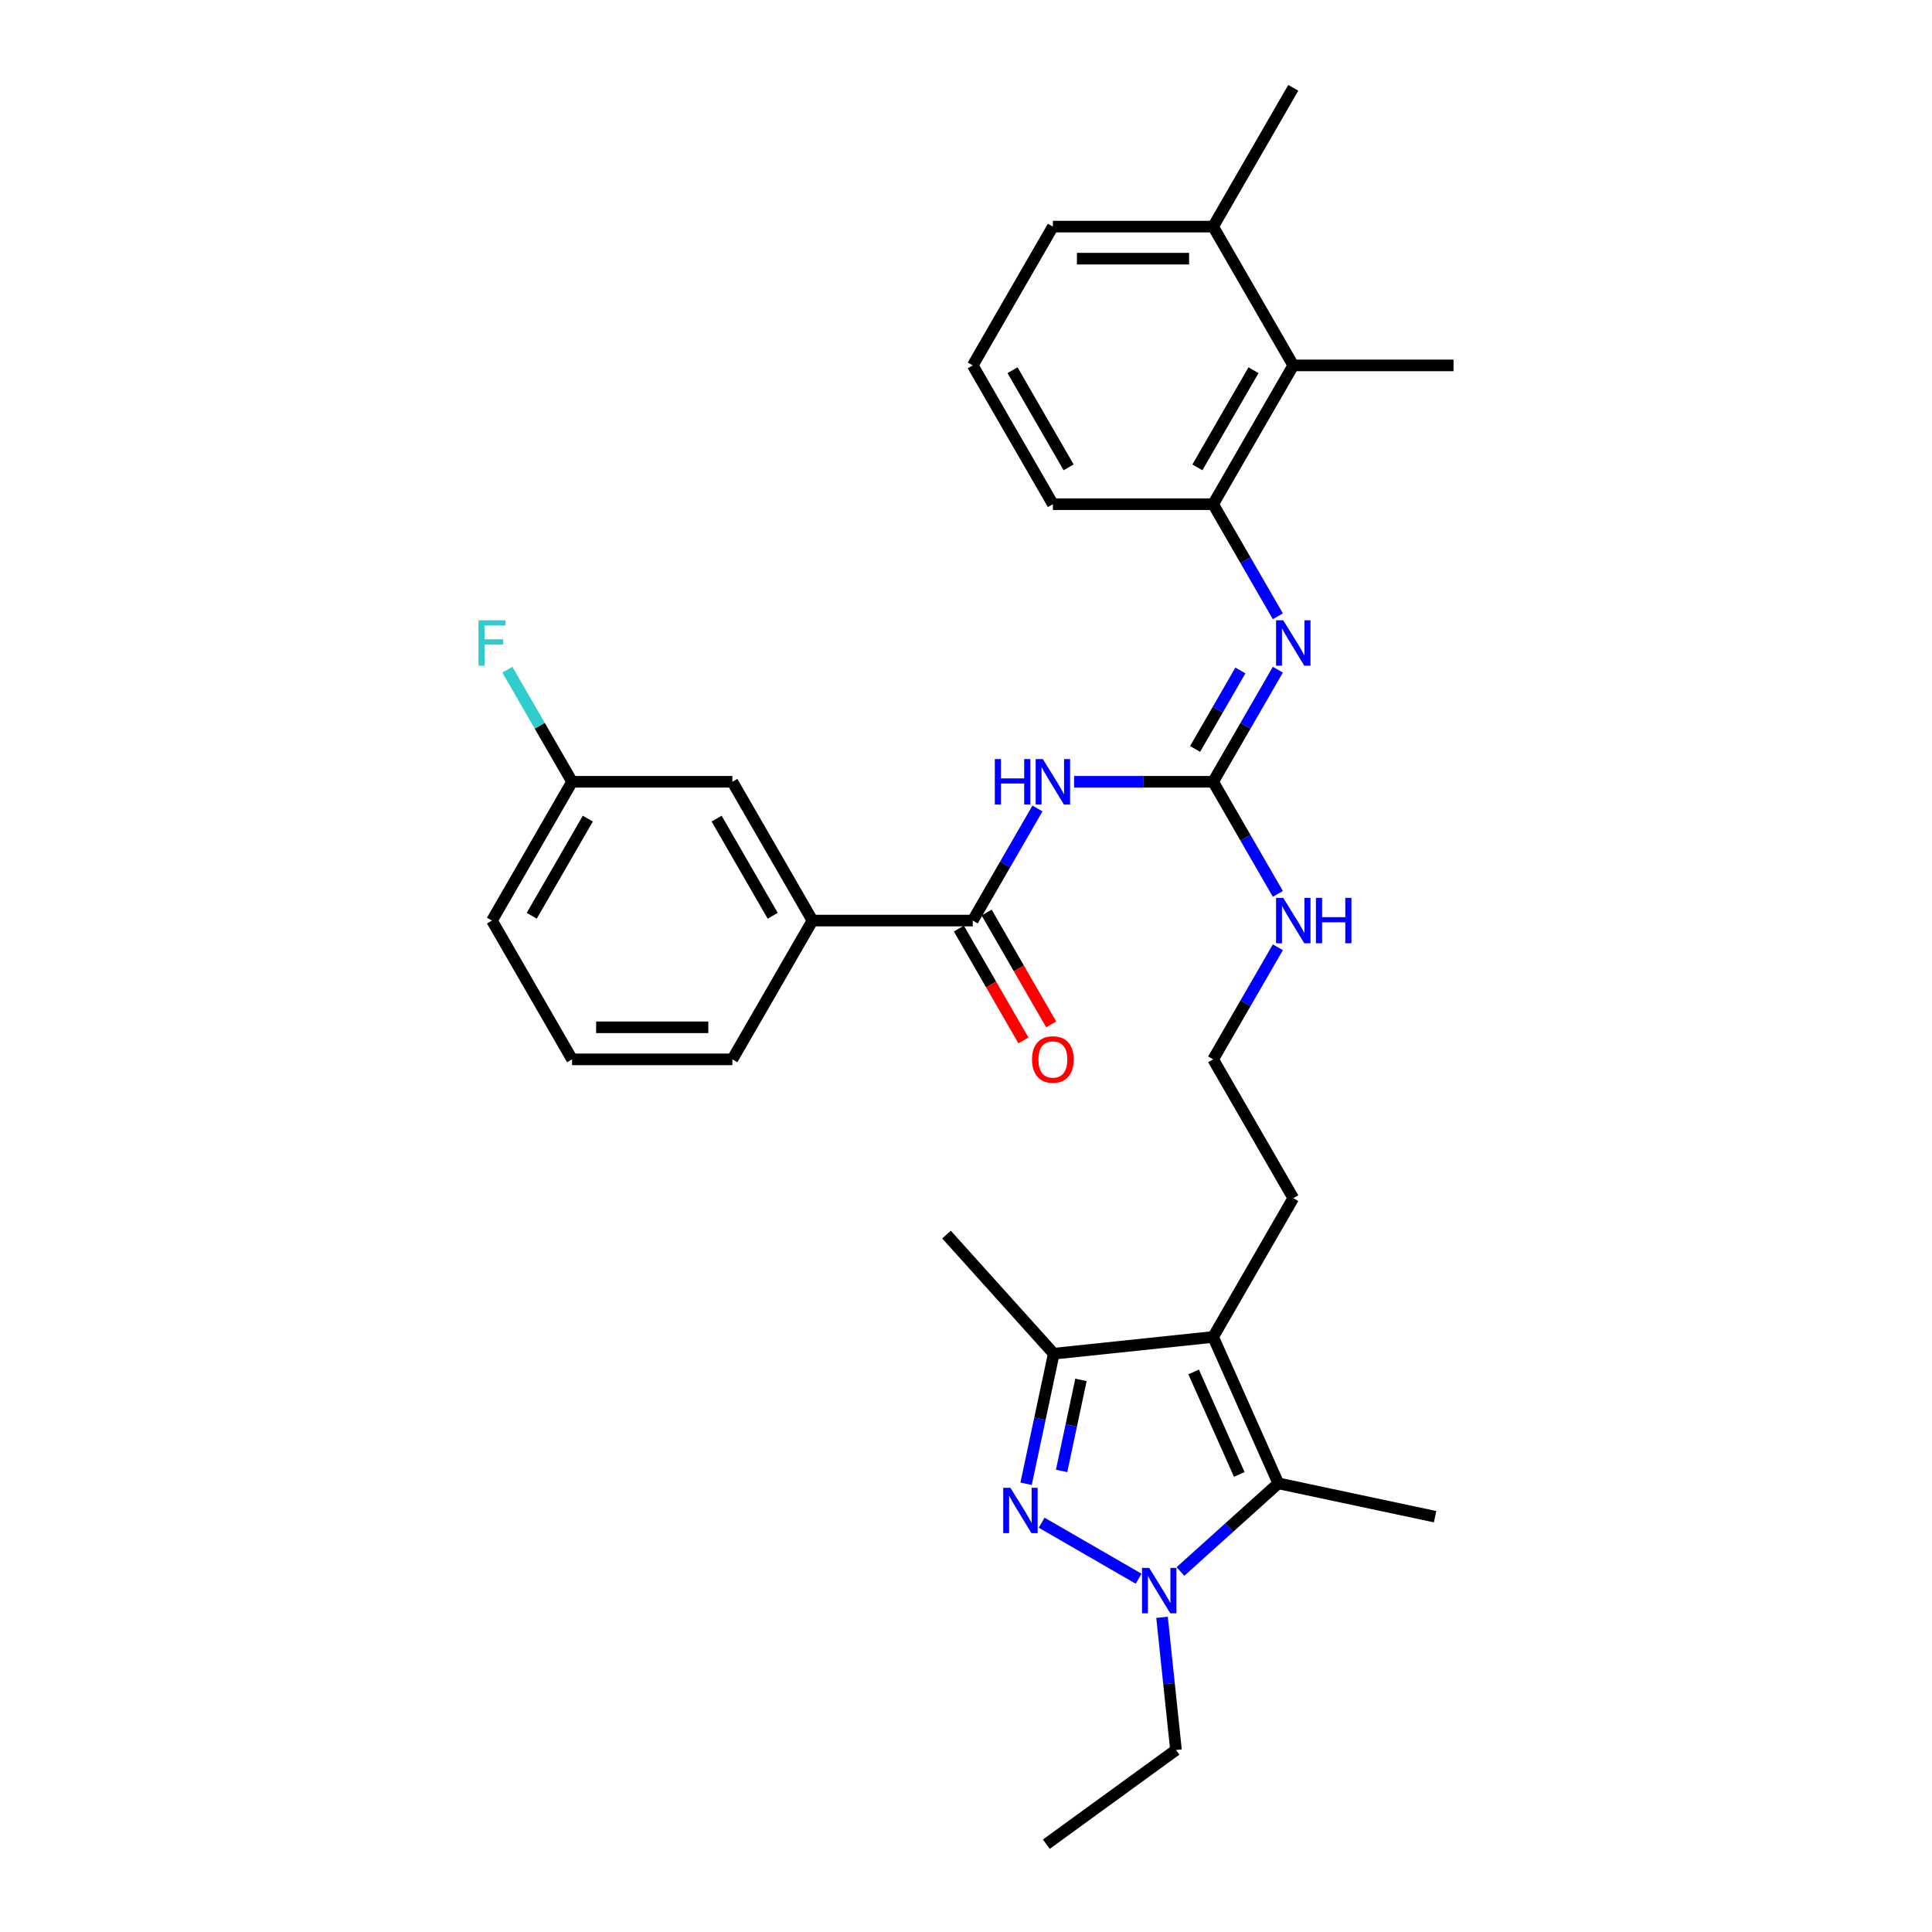 <?xml version='1.0' encoding='iso-8859-1'?>
<svg version='1.1' baseProfile='full'
              xmlns='http://www.w3.org/2000/svg'
                      xmlns:rdkit='http://www.rdkit.org/xml'
                      xmlns:xlink='http://www.w3.org/1999/xlink'
                  xml:space='preserve'
width='1000px' height='1000px' viewBox='0 0 1000 1000'>
<!-- END OF HEADER -->
<rect style='opacity:1.0;fill:#FFFFFF;stroke:none' width='1000' height='1000' x='0' y='0'> </rect>
<path class='bond-0' d='M 539.159,788.154 L 589.349,817.132' style='fill:none;fill-rule:evenodd;stroke:#0000FF;stroke-width:6px;stroke-linecap:butt;stroke-linejoin:miter;stroke-opacity:1' />
<path class='bond-4' d='M 531.114,767.994 L 538.268,734.334' style='fill:none;fill-rule:evenodd;stroke:#0000FF;stroke-width:6px;stroke-linecap:butt;stroke-linejoin:miter;stroke-opacity:1' />
<path class='bond-4' d='M 538.268,734.334 L 545.423,700.674' style='fill:none;fill-rule:evenodd;stroke:#000000;stroke-width:6px;stroke-linecap:butt;stroke-linejoin:miter;stroke-opacity:1' />
<path class='bond-4' d='M 549.488,761.345 L 554.496,737.783' style='fill:none;fill-rule:evenodd;stroke:#0000FF;stroke-width:6px;stroke-linecap:butt;stroke-linejoin:miter;stroke-opacity:1' />
<path class='bond-4' d='M 554.496,737.783 L 559.504,714.221' style='fill:none;fill-rule:evenodd;stroke:#000000;stroke-width:6px;stroke-linecap:butt;stroke-linejoin:miter;stroke-opacity:1' />
<path class='bond-2' d='M 610.998,813.401 L 636.329,790.592' style='fill:none;fill-rule:evenodd;stroke:#0000FF;stroke-width:6px;stroke-linecap:butt;stroke-linejoin:miter;stroke-opacity:1' />
<path class='bond-2' d='M 636.329,790.592 L 661.66,767.784' style='fill:none;fill-rule:evenodd;stroke:#000000;stroke-width:6px;stroke-linecap:butt;stroke-linejoin:miter;stroke-opacity:1' />
<path class='bond-17' d='M 601.467,837.109 L 605.077,871.448' style='fill:none;fill-rule:evenodd;stroke:#0000FF;stroke-width:6px;stroke-linecap:butt;stroke-linejoin:miter;stroke-opacity:1' />
<path class='bond-17' d='M 605.077,871.448 L 608.686,905.787' style='fill:none;fill-rule:evenodd;stroke:#000000;stroke-width:6px;stroke-linecap:butt;stroke-linejoin:miter;stroke-opacity:1' />
<path class='bond-1' d='M 627.921,692.003 L 545.423,700.674' style='fill:none;fill-rule:evenodd;stroke:#000000;stroke-width:6px;stroke-linecap:butt;stroke-linejoin:miter;stroke-opacity:1' />
<path class='bond-15' d='M 627.921,692.003 L 669.397,620.164' style='fill:none;fill-rule:evenodd;stroke:#000000;stroke-width:6px;stroke-linecap:butt;stroke-linejoin:miter;stroke-opacity:1' />
<path class='bond-31' d='M 627.921,692.003 L 661.66,767.784' style='fill:none;fill-rule:evenodd;stroke:#000000;stroke-width:6px;stroke-linecap:butt;stroke-linejoin:miter;stroke-opacity:1' />
<path class='bond-31' d='M 617.825,710.118 L 641.443,763.165' style='fill:none;fill-rule:evenodd;stroke:#000000;stroke-width:6px;stroke-linecap:butt;stroke-linejoin:miter;stroke-opacity:1' />
<path class='bond-18' d='M 661.66,767.784 L 742.8,785.03' style='fill:none;fill-rule:evenodd;stroke:#000000;stroke-width:6px;stroke-linecap:butt;stroke-linejoin:miter;stroke-opacity:1' />
<path class='bond-3' d='M 555.951,404.648 L 591.936,404.648' style='fill:none;fill-rule:evenodd;stroke:#0000FF;stroke-width:6px;stroke-linecap:butt;stroke-linejoin:miter;stroke-opacity:1' />
<path class='bond-3' d='M 591.936,404.648 L 627.921,404.648' style='fill:none;fill-rule:evenodd;stroke:#000000;stroke-width:6px;stroke-linecap:butt;stroke-linejoin:miter;stroke-opacity:1' />
<path class='bond-6' d='M 536.99,418.468 L 520.241,447.477' style='fill:none;fill-rule:evenodd;stroke:#0000FF;stroke-width:6px;stroke-linecap:butt;stroke-linejoin:miter;stroke-opacity:1' />
<path class='bond-6' d='M 520.241,447.477 L 503.492,476.487' style='fill:none;fill-rule:evenodd;stroke:#000000;stroke-width:6px;stroke-linecap:butt;stroke-linejoin:miter;stroke-opacity:1' />
<path class='bond-21' d='M 545.423,700.674 L 489.917,639.028' style='fill:none;fill-rule:evenodd;stroke:#000000;stroke-width:6px;stroke-linecap:butt;stroke-linejoin:miter;stroke-opacity:1' />
<path class='bond-5' d='M 627.921,404.648 L 644.669,433.658' style='fill:none;fill-rule:evenodd;stroke:#000000;stroke-width:6px;stroke-linecap:butt;stroke-linejoin:miter;stroke-opacity:1' />
<path class='bond-5' d='M 644.669,433.658 L 661.418,462.667' style='fill:none;fill-rule:evenodd;stroke:#0000FF;stroke-width:6px;stroke-linecap:butt;stroke-linejoin:miter;stroke-opacity:1' />
<path class='bond-7' d='M 627.921,404.648 L 644.669,375.639' style='fill:none;fill-rule:evenodd;stroke:#000000;stroke-width:6px;stroke-linecap:butt;stroke-linejoin:miter;stroke-opacity:1' />
<path class='bond-7' d='M 644.669,375.639 L 661.418,346.629' style='fill:none;fill-rule:evenodd;stroke:#0000FF;stroke-width:6px;stroke-linecap:butt;stroke-linejoin:miter;stroke-opacity:1' />
<path class='bond-7' d='M 618.577,387.65 L 630.301,367.344' style='fill:none;fill-rule:evenodd;stroke:#000000;stroke-width:6px;stroke-linecap:butt;stroke-linejoin:miter;stroke-opacity:1' />
<path class='bond-7' d='M 630.301,367.344 L 642.026,347.037' style='fill:none;fill-rule:evenodd;stroke:#0000FF;stroke-width:6px;stroke-linecap:butt;stroke-linejoin:miter;stroke-opacity:1' />
<path class='bond-10' d='M 503.492,476.487 L 420.54,476.487' style='fill:none;fill-rule:evenodd;stroke:#000000;stroke-width:6px;stroke-linecap:butt;stroke-linejoin:miter;stroke-opacity:1' />
<path class='bond-11' d='M 496.308,480.635 L 513.019,509.578' style='fill:none;fill-rule:evenodd;stroke:#000000;stroke-width:6px;stroke-linecap:butt;stroke-linejoin:miter;stroke-opacity:1' />
<path class='bond-11' d='M 513.019,509.578 L 529.729,538.521' style='fill:none;fill-rule:evenodd;stroke:#FF0000;stroke-width:6px;stroke-linecap:butt;stroke-linejoin:miter;stroke-opacity:1' />
<path class='bond-11' d='M 510.676,472.339 L 527.386,501.282' style='fill:none;fill-rule:evenodd;stroke:#000000;stroke-width:6px;stroke-linecap:butt;stroke-linejoin:miter;stroke-opacity:1' />
<path class='bond-11' d='M 527.386,501.282 L 544.097,530.225' style='fill:none;fill-rule:evenodd;stroke:#FF0000;stroke-width:6px;stroke-linecap:butt;stroke-linejoin:miter;stroke-opacity:1' />
<path class='bond-8' d='M 661.418,318.99 L 644.669,289.98' style='fill:none;fill-rule:evenodd;stroke:#0000FF;stroke-width:6px;stroke-linecap:butt;stroke-linejoin:miter;stroke-opacity:1' />
<path class='bond-8' d='M 644.669,289.98 L 627.921,260.971' style='fill:none;fill-rule:evenodd;stroke:#000000;stroke-width:6px;stroke-linecap:butt;stroke-linejoin:miter;stroke-opacity:1' />
<path class='bond-9' d='M 627.921,260.971 L 669.397,189.132' style='fill:none;fill-rule:evenodd;stroke:#000000;stroke-width:6px;stroke-linecap:butt;stroke-linejoin:miter;stroke-opacity:1' />
<path class='bond-9' d='M 619.774,241.9 L 648.808,191.613' style='fill:none;fill-rule:evenodd;stroke:#000000;stroke-width:6px;stroke-linecap:butt;stroke-linejoin:miter;stroke-opacity:1' />
<path class='bond-22' d='M 627.921,260.971 L 544.968,260.971' style='fill:none;fill-rule:evenodd;stroke:#000000;stroke-width:6px;stroke-linecap:butt;stroke-linejoin:miter;stroke-opacity:1' />
<path class='bond-14' d='M 669.397,189.132 L 627.921,117.293' style='fill:none;fill-rule:evenodd;stroke:#000000;stroke-width:6px;stroke-linecap:butt;stroke-linejoin:miter;stroke-opacity:1' />
<path class='bond-25' d='M 669.397,189.132 L 752.349,189.132' style='fill:none;fill-rule:evenodd;stroke:#000000;stroke-width:6px;stroke-linecap:butt;stroke-linejoin:miter;stroke-opacity:1' />
<path class='bond-12' d='M 420.54,476.487 L 379.064,404.648' style='fill:none;fill-rule:evenodd;stroke:#000000;stroke-width:6px;stroke-linecap:butt;stroke-linejoin:miter;stroke-opacity:1' />
<path class='bond-12' d='M 399.951,474.006 L 370.918,423.719' style='fill:none;fill-rule:evenodd;stroke:#000000;stroke-width:6px;stroke-linecap:butt;stroke-linejoin:miter;stroke-opacity:1' />
<path class='bond-23' d='M 420.54,476.487 L 379.064,548.326' style='fill:none;fill-rule:evenodd;stroke:#000000;stroke-width:6px;stroke-linecap:butt;stroke-linejoin:miter;stroke-opacity:1' />
<path class='bond-16' d='M 379.064,404.648 L 296.112,404.648' style='fill:none;fill-rule:evenodd;stroke:#000000;stroke-width:6px;stroke-linecap:butt;stroke-linejoin:miter;stroke-opacity:1' />
<path class='bond-13' d='M 661.418,490.307 L 644.669,519.316' style='fill:none;fill-rule:evenodd;stroke:#0000FF;stroke-width:6px;stroke-linecap:butt;stroke-linejoin:miter;stroke-opacity:1' />
<path class='bond-13' d='M 644.669,519.316 L 627.921,548.326' style='fill:none;fill-rule:evenodd;stroke:#000000;stroke-width:6px;stroke-linecap:butt;stroke-linejoin:miter;stroke-opacity:1' />
<path class='bond-28' d='M 627.921,117.293 L 669.397,45.455' style='fill:none;fill-rule:evenodd;stroke:#000000;stroke-width:6px;stroke-linecap:butt;stroke-linejoin:miter;stroke-opacity:1' />
<path class='bond-32' d='M 627.921,117.293 L 544.968,117.293' style='fill:none;fill-rule:evenodd;stroke:#000000;stroke-width:6px;stroke-linecap:butt;stroke-linejoin:miter;stroke-opacity:1' />
<path class='bond-32' d='M 615.478,133.884 L 557.411,133.884' style='fill:none;fill-rule:evenodd;stroke:#000000;stroke-width:6px;stroke-linecap:butt;stroke-linejoin:miter;stroke-opacity:1' />
<path class='bond-20' d='M 669.397,620.164 L 627.921,548.326' style='fill:none;fill-rule:evenodd;stroke:#000000;stroke-width:6px;stroke-linecap:butt;stroke-linejoin:miter;stroke-opacity:1' />
<path class='bond-19' d='M 296.112,404.648 L 279.363,375.639' style='fill:none;fill-rule:evenodd;stroke:#000000;stroke-width:6px;stroke-linecap:butt;stroke-linejoin:miter;stroke-opacity:1' />
<path class='bond-19' d='M 279.363,375.639 L 262.615,346.629' style='fill:none;fill-rule:evenodd;stroke:#33CCCC;stroke-width:6px;stroke-linecap:butt;stroke-linejoin:miter;stroke-opacity:1' />
<path class='bond-33' d='M 296.112,404.648 L 254.636,476.487' style='fill:none;fill-rule:evenodd;stroke:#000000;stroke-width:6px;stroke-linecap:butt;stroke-linejoin:miter;stroke-opacity:1' />
<path class='bond-33' d='M 304.258,423.719 L 275.225,474.006' style='fill:none;fill-rule:evenodd;stroke:#000000;stroke-width:6px;stroke-linecap:butt;stroke-linejoin:miter;stroke-opacity:1' />
<path class='bond-30' d='M 608.686,905.787 L 541.576,954.545' style='fill:none;fill-rule:evenodd;stroke:#000000;stroke-width:6px;stroke-linecap:butt;stroke-linejoin:miter;stroke-opacity:1' />
<path class='bond-24' d='M 544.968,260.971 L 503.492,189.132' style='fill:none;fill-rule:evenodd;stroke:#000000;stroke-width:6px;stroke-linecap:butt;stroke-linejoin:miter;stroke-opacity:1' />
<path class='bond-24' d='M 553.115,241.9 L 524.081,191.613' style='fill:none;fill-rule:evenodd;stroke:#000000;stroke-width:6px;stroke-linecap:butt;stroke-linejoin:miter;stroke-opacity:1' />
<path class='bond-26' d='M 379.064,548.326 L 296.112,548.326' style='fill:none;fill-rule:evenodd;stroke:#000000;stroke-width:6px;stroke-linecap:butt;stroke-linejoin:miter;stroke-opacity:1' />
<path class='bond-26' d='M 366.621,531.735 L 308.555,531.735' style='fill:none;fill-rule:evenodd;stroke:#000000;stroke-width:6px;stroke-linecap:butt;stroke-linejoin:miter;stroke-opacity:1' />
<path class='bond-27' d='M 503.492,189.132 L 544.968,117.293' style='fill:none;fill-rule:evenodd;stroke:#000000;stroke-width:6px;stroke-linecap:butt;stroke-linejoin:miter;stroke-opacity:1' />
<path class='bond-29' d='M 296.112,548.326 L 254.636,476.487' style='fill:none;fill-rule:evenodd;stroke:#000000;stroke-width:6px;stroke-linecap:butt;stroke-linejoin:miter;stroke-opacity:1' />
<path  class='atom-0' d='M 522.983 770.067
L 530.681 782.51
Q 531.444 783.738, 532.672 785.961
Q 533.9 788.184, 533.966 788.317
L 533.966 770.067
L 537.085 770.067
L 537.085 793.559
L 533.867 793.559
L 525.605 779.955
Q 524.642 778.363, 523.614 776.538
Q 522.618 774.713, 522.32 774.149
L 522.32 793.559
L 519.267 793.559
L 519.267 770.067
L 522.983 770.067
' fill='#0000FF'/>
<path  class='atom-1' d='M 594.822 811.544
L 602.52 823.986
Q 603.283 825.214, 604.511 827.437
Q 605.739 829.66, 605.805 829.793
L 605.805 811.544
L 608.924 811.544
L 608.924 835.036
L 605.705 835.036
L 597.443 821.431
Q 596.481 819.839, 595.452 818.014
Q 594.457 816.189, 594.158 815.625
L 594.158 835.036
L 591.106 835.036
L 591.106 811.544
L 594.822 811.544
' fill='#0000FF'/>
<path  class='atom-4' d='M 514.923 392.902
L 518.108 392.902
L 518.108 402.89
L 530.12 402.89
L 530.12 392.902
L 533.305 392.902
L 533.305 416.394
L 530.12 416.394
L 530.12 405.544
L 518.108 405.544
L 518.108 416.394
L 514.923 416.394
L 514.923 392.902
' fill='#0000FF'/>
<path  class='atom-4' d='M 539.776 392.902
L 547.474 405.345
Q 548.237 406.573, 549.464 408.796
Q 550.692 411.019, 550.758 411.152
L 550.758 392.902
L 553.877 392.902
L 553.877 416.394
L 550.659 416.394
L 542.397 402.79
Q 541.435 401.197, 540.406 399.372
Q 539.411 397.547, 539.112 396.983
L 539.112 416.394
L 536.059 416.394
L 536.059 392.902
L 539.776 392.902
' fill='#0000FF'/>
<path  class='atom-8' d='M 664.204 321.063
L 671.902 333.506
Q 672.665 334.734, 673.893 336.957
Q 675.12 339.18, 675.187 339.313
L 675.187 321.063
L 678.306 321.063
L 678.306 344.555
L 675.087 344.555
L 666.825 330.951
Q 665.863 329.359, 664.834 327.534
Q 663.839 325.709, 663.54 325.145
L 663.54 344.555
L 660.488 344.555
L 660.488 321.063
L 664.204 321.063
' fill='#0000FF'/>
<path  class='atom-12' d='M 534.185 548.392
Q 534.185 542.751, 536.972 539.599
Q 539.759 536.447, 544.968 536.447
Q 550.178 536.447, 552.965 539.599
Q 555.752 542.751, 555.752 548.392
Q 555.752 554.099, 552.932 557.351
Q 550.111 560.569, 544.968 560.569
Q 539.792 560.569, 536.972 557.351
Q 534.185 554.132, 534.185 548.392
M 544.968 557.915
Q 548.552 557.915, 550.476 555.526
Q 552.434 553.104, 552.434 548.392
Q 552.434 543.78, 550.476 541.457
Q 548.552 539.101, 544.968 539.101
Q 541.385 539.101, 539.427 541.424
Q 537.503 543.747, 537.503 548.392
Q 537.503 553.137, 539.427 555.526
Q 541.385 557.915, 544.968 557.915
' fill='#FF0000'/>
<path  class='atom-14' d='M 664.204 464.741
L 671.902 477.184
Q 672.665 478.411, 673.893 480.635
Q 675.12 482.858, 675.187 482.99
L 675.187 464.741
L 678.306 464.741
L 678.306 488.233
L 675.087 488.233
L 666.825 474.629
Q 665.863 473.036, 664.834 471.211
Q 663.839 469.386, 663.54 468.822
L 663.54 488.233
L 660.488 488.233
L 660.488 464.741
L 664.204 464.741
' fill='#0000FF'/>
<path  class='atom-14' d='M 681.126 464.741
L 684.312 464.741
L 684.312 474.728
L 696.323 474.728
L 696.323 464.741
L 699.508 464.741
L 699.508 488.233
L 696.323 488.233
L 696.323 477.383
L 684.312 477.383
L 684.312 488.233
L 681.126 488.233
L 681.126 464.741
' fill='#0000FF'/>
<path  class='atom-20' d='M 247.651 321.063
L 261.62 321.063
L 261.62 323.751
L 250.803 323.751
L 250.803 330.885
L 260.426 330.885
L 260.426 333.606
L 250.803 333.606
L 250.803 344.555
L 247.651 344.555
L 247.651 321.063
' fill='#33CCCC'/>
</svg>
